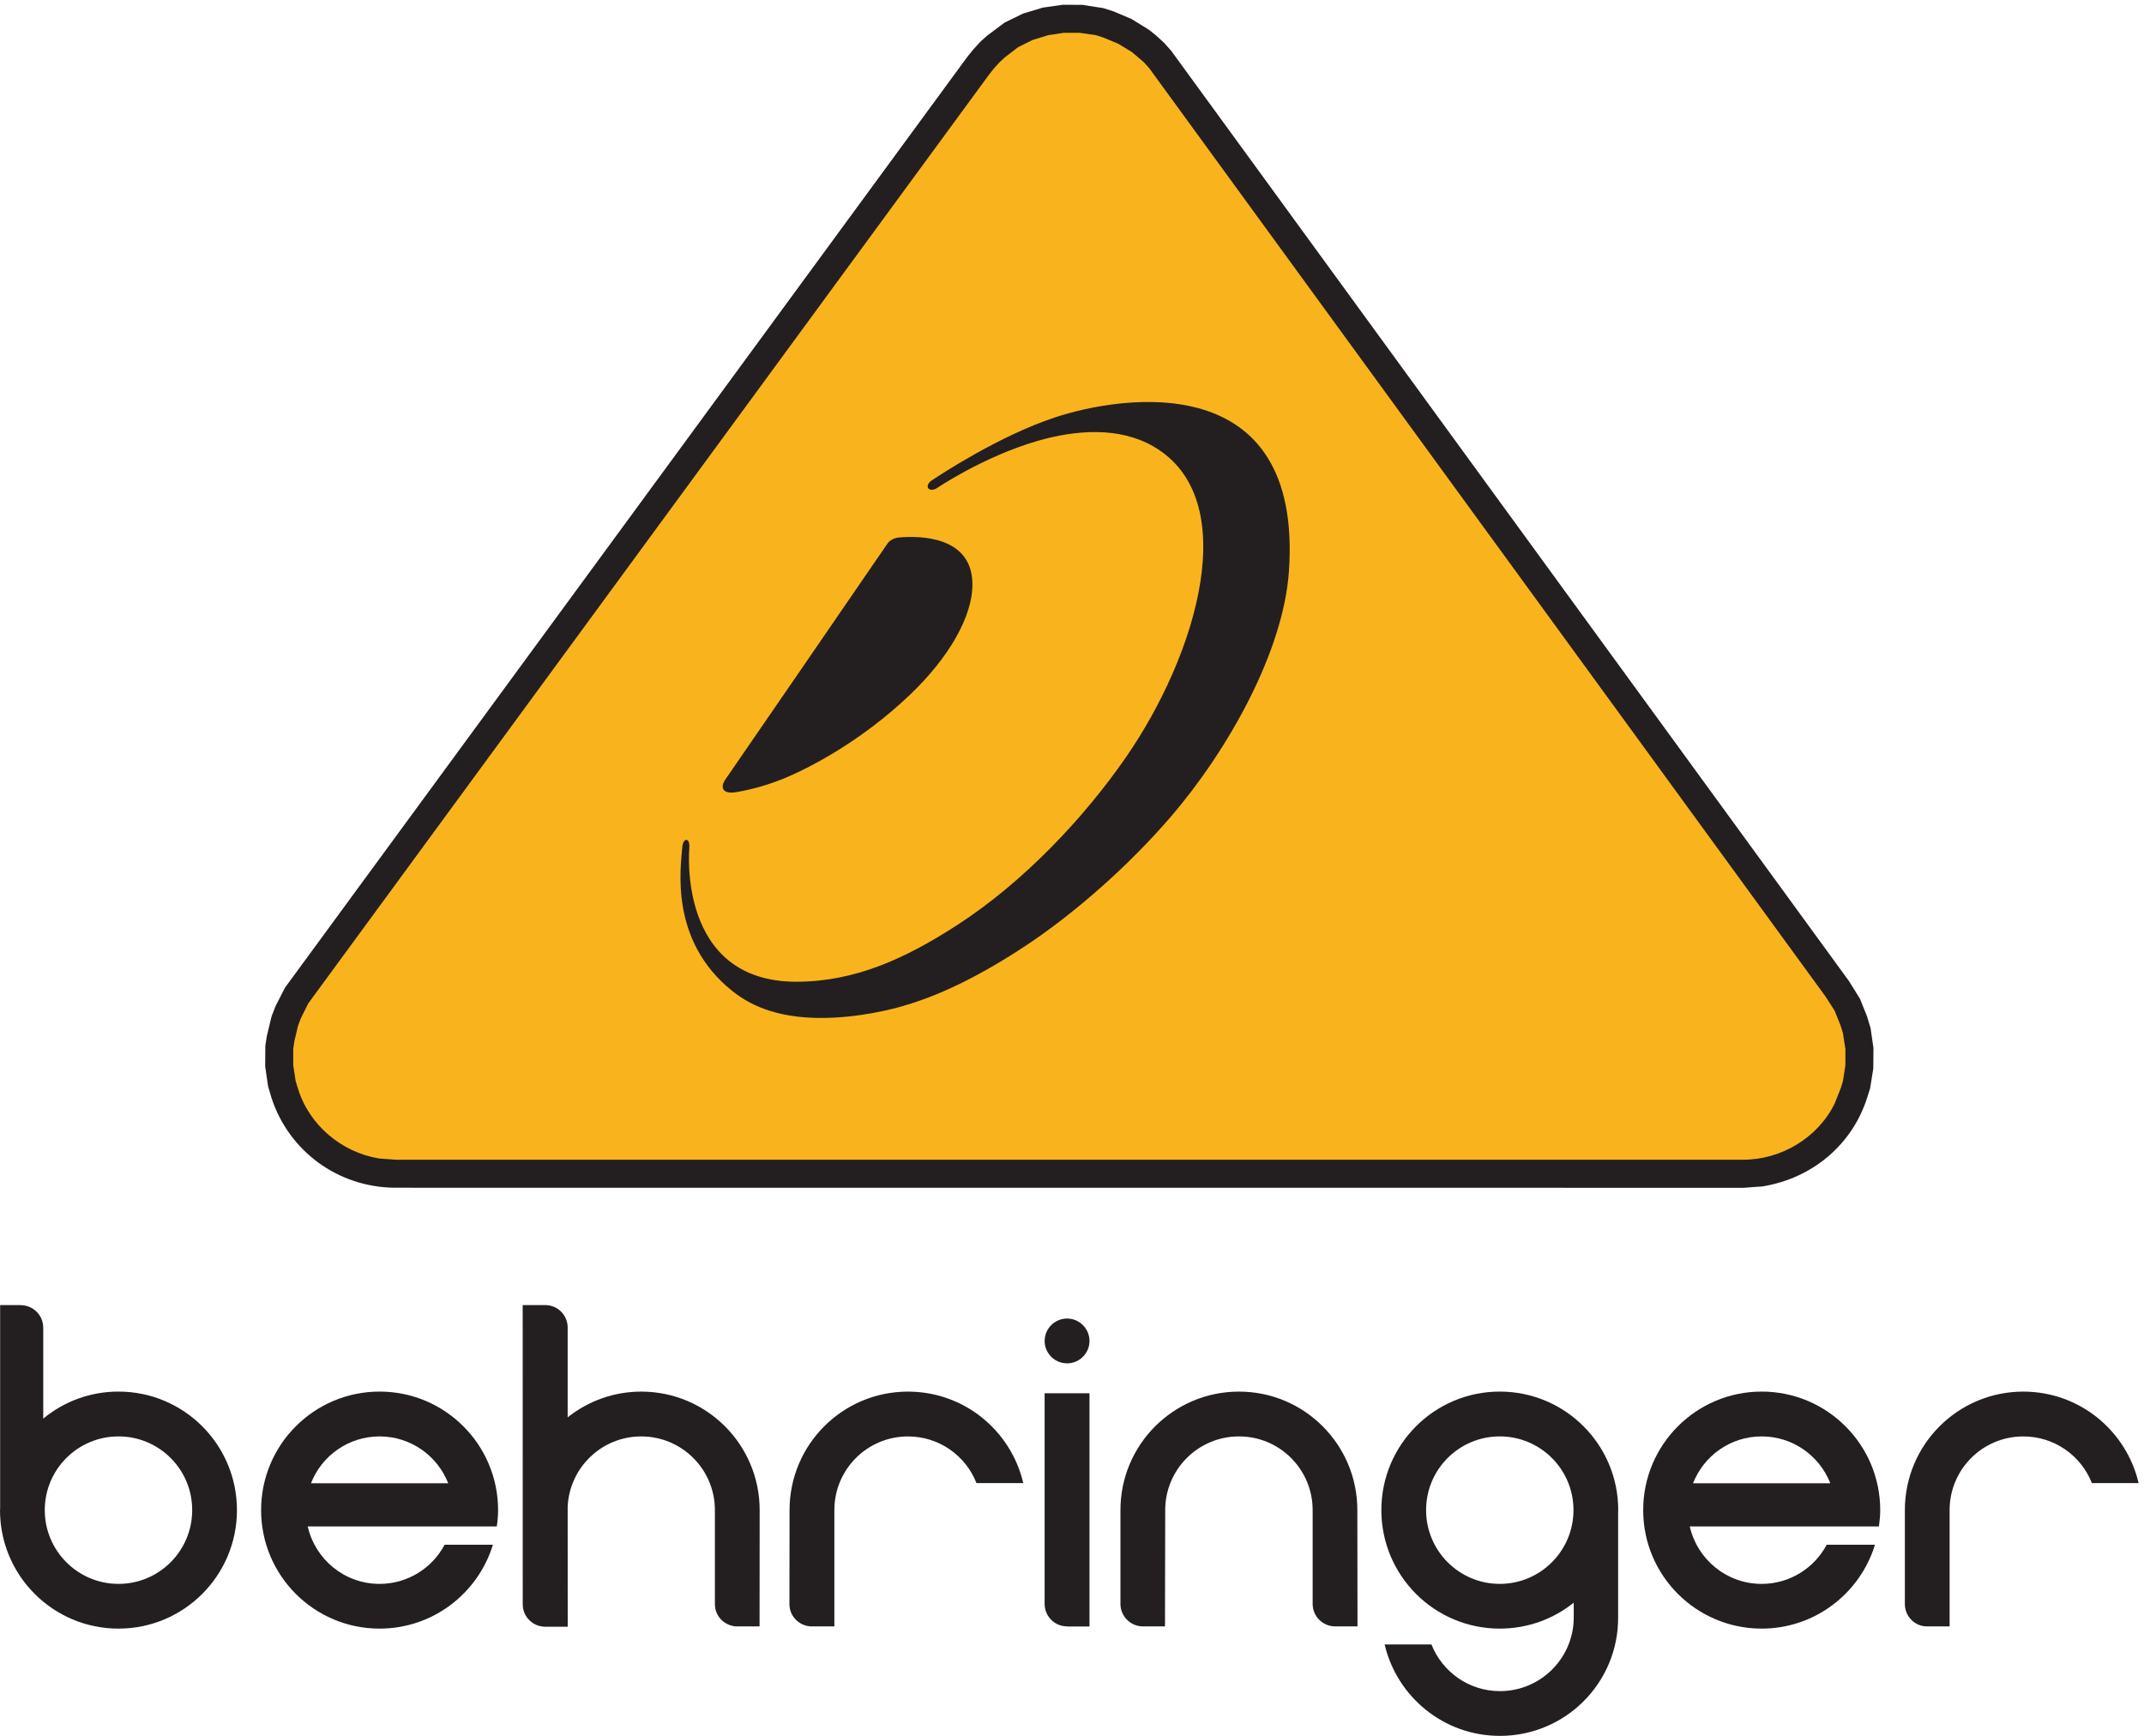 <?xml version="1.0" encoding="UTF-8"?> <svg xmlns="http://www.w3.org/2000/svg" height="284.557" viewBox="0 0 472.867 382.72" width="351.424"><g transform="matrix(.133 0 0 -.133 0 382.72)"><g fill="#231f20"><path d="m1505.77 570.832c-108.62 0-196.47-87.934-196.47-196.473l-.19-156.168c.19-19.691 15.57-35.371 35.1-36.679h39.41v192.847c0 67.551 54.55 122.153 122.15 122.153 51.63 0 95.66-31.91 113.53-77.391h77.59c-20.3 86.961-98 151.711-191.12 151.711"></path><path d="m629.43 496.551c51.746 0 96-32.18 113.84-77.699h-227.571c17.723 45.519 61.938 77.699 113.731 77.699m183.312-149.301h11.074c1.352 8.93 2.157 17.852 2.157 27.07 0 108.578-88.008 196.551-196.543 196.551-108.539 0-196.434-87.973-196.434-196.551 0-108.531 87.895-196.461 196.434-196.461 88.621 0 163.285 58.59 187.968 139.063h-80.089c-20.528-38.602-61.204-64.902-107.879-64.902-58.176 0-106.774 40.722-119.114 95.23z"></path><path d="m2921.38 496.551c51.75 0 95.95-32.18 113.83-77.699h-227.64c17.84 45.519 61.86 77.699 113.81 77.699m183.16-149.301h11.3c1.15 8.93 2.12 17.852 2.12 27.07 0 108.578-88.13 196.551-196.58 196.551-108.51 0-196.48-87.973-196.48-196.551 0-108.531 87.97-196.461 196.48-196.461 88.39 0 163.24 58.59 187.85 139.063h-80.01c-20.57-38.602-61.17-64.902-107.84-64.902-58.22 0-106.86 40.722-119.23 95.23z"></path><path d="m2487.07 252.02c-67.48 0-122.19 54.832-122.19 122.339 0 67.551 54.71 122.192 122.19 122.192 67.51 0 122.23-54.641 122.23-122.192 0-67.507-54.72-122.339-122.23-122.339m196.43 122.339c0 108.539-87.89 196.512-196.43 196.512-108.51 0-196.36-87.973-196.36-196.512 0-108.57 87.85-196.5 196.36-196.5 46.37 0 89.04 16.063 122.65 42.981v-24.418c0-67.43-54.79-122.223-122.39-122.223-51.63 0-95.69 32.153-113.53 77.36h-77.67c20.46-86.93 98.13-151.559 191.2-151.559 108.62 0 196.47 88.012 196.01 196.422v175.137c0 1.043.16 1.851.16 2.8"></path><path d="m1806.7 654.84c0-20.5-16.73-37.141-37.14-37.141-20.54 0-37.22 16.641-37.22 37.141 0 20.41 16.68 37.14 37.22 37.14 20.41 0 37.14-16.73 37.14-37.14"></path><path d="m2250.88 374.359c0 108.539-87.81 196.473-196.23 196.473-108.65 0-196.62-87.934-196.62-196.473v-155.589c0-20.461 16.72-37.219 37.18-37.219h36.67l.39 192.808c0 67.551 54.71 122.192 122.38 122.192 67.43 0 122.11-54.641 122.11-122.192v-155.589c0-20.461 16.68-37.219 37.29-37.219h37.1z"></path><path d="m3355.21 570.832c-108.41 0-196.38-87.934-196.38-196.473v-157.097c.76-19.75 16.76-35.75 36.79-35.75h37.41v192.847c0 67.551 54.64 122.153 122.18 122.153 51.71 0 95.85-31.91 113.77-77.391h77.48c-20.35 86.961-98.08 151.711-191.25 151.711"></path><path d="m196.469 252.02c-67.442 0-122.227 54.832-122.227 122.339 0 67.551 54.785 122.192 122.227 122.192 67.629 0 122.261-54.641 122.261-122.192 0-67.507-54.632-122.339-122.261-122.339m0 318.851c-47.293 0-90.699-16.68-124.766-44.832v151.02h-.078c0 20.5-16.723 37.07-37.254 37.07v.18h-34.141v-336.911c-.039-1.066-.23-1.918-.23-3.039 0-108.57 88.008-196.5 196.469-196.5 108.496 0 196.465 87.93 196.465 196.5 0 108.539-87.969 196.512-196.465 196.512"></path><path d="m1732.3 568.102v-349.493c.16-20.379 16.65-37.058 37.22-37.058v-.192h37.18v386.743z"></path><path d="m1063.31 570.832c-46.18 0-88.466-16.07-121.958-42.641v149.18c-.114 20.449-16.645 36.938-37.215 36.938h-37.367l.07-496.161c0-20.5 16.613-37.136 37.219-37.136h37.371l-.078 199.508c3.343 64.621 56.48 115.992 121.958 115.992 67.48 0 122.19-54.602 122.19-122.153v-156.019c0-19.758 15.53-35.52 35.06-36.828h39.02l.16 192.847c0 108.539-87.89 196.473-196.43 196.473"></path></g><path d="m1621.91 2768.96-1121.437-1529.6-9.071-12.46-6.808-13.65c-42.289-78.7-21.375-176.66 45.332-234.68l12.57-9.082 12.305-9.066 13.722-6.883c29.375-15.187 54.485-20.301 87.204-21.488h2234.923l15.84 1.269c27.49-.238 76.78 17.871 97.54 36.168l12.43 9.082 11.33 10.149 10.27 11.421 9.04 11.23 8 13.72 7.88 12.46c12.65 27.33 21.56 56.98 20.49 87.31v15.84l-2.43 14.69-2.18 14.8-4.54 14.73-5.66 14.73-5.68 13.6-7.88 12.5-8 12.49-1123.63 1542.06-10.32 11.31-11.22 10.23c-65.13 56.9-169.13 61.05-238.18 9.03l-11.38-9.03-11.23-10.23-10.31-11.31z" fill="#f9b41d"></path><path d="m3060.21 1111.9-4.04-26.14-3.53-11.49-10.32-26.03c-28.17-57.06-89.26-93.24-152.48-92.931h-2233.156l-28.137 2.07c-62.137 10.16-116.383 55.751-134.531 116.391l-3.735 11.99-3.992 26.14v27.15l1.809 12.57 6.222 26.22 4.735 12.38 12.297 24.5 1128.788 1539.78 7.96 10.16 9.57 10.5 9.23 8.45 21.49 16.46 23.76 11.81 26.07 8.03 26.07 3.96h25.95l27.1-3.96 11.97-3.81 24.75-10.23 23-13.95 19.68-16.76 8.73-9.58 1122.02-1539.95 14.83-23.18 9.85-24.45 4-12.96 4.04-26.18zm41.79 61.59-6.03 19.85-11.54 28.8-18.57 29.79-1123.59 1542.02-11.77 13.23-14.07 12.8-11.3 9.04-28.84 17.8-30.23 12.76-16.53 5.23-34.36 5.35-32.65.19-33.11-4.69-32.71-9.81-30.87-15.1-28.95-21.69-11.31-10.15-12.96-14.26-9.49-12-1121.409-1529.6-9.152-12.46-15.606-30.56-6.539-16.81-8.035-33.25-2.383-15.92-.269-33.99 4.804-32.95 5.348-18.22c28.641-89.171 110.266-148.91 204.004-149.992l2237.687-.109 31.3 2.301c81.7 13.301 148.6 68.359 173.67 147.8l4.65 14.72 5.27 32.76.27 34.29z" fill="#231f20"></path><path d="m1748.75 2185.9c-91.81-30.45-188.47-94.08-203.15-103.92-.19-.12-.27-.23-.39-.27-.38-.26-.77-.54-1.15-.77-.27-.23-.42-.39-.42-.39-4.47-3.41-6.54-8.41-4.47-11.68 2.12-3.3 7.62-3.54 12.81-.88l.08-.16s76.97 52.72 168.2 79.24c64.33 18.68 135.77 23.57 192.17-8.88 149.94-86.28 73.24-344.84-45.95-516.55-68.43-98.65-167.82-205.08-279.17-277.24-85.93-55.51-168.82-93.66-265.9-93.97-199.89-.58-178.25 222.19-178.25 222.19h-.19c.08.27.12.43.12.65.62 6.54-1.39 12.15-4.61 12.39-3.24.5-6.31-4.58-6.93-11.19-.04-.35-.04-.66-.04-.93h-.11c-2.27-32.41-22.26-154.32 82.86-238.4 38.6-31 83.77-41.65 127.18-44.18 58.56-3.46 119.88 8.99 152.06 18.06 45.29 12.84 111.31 37.76 206.04 100.2 83.09 54.78 172.86 134.41 241.64 214.34 94.55 109.81 186.94 273.29 196.24 407.36 23.42 338.42-275.63 292.58-388.67 254.98" fill="#231f20"></path><path d="m1220.64 1564.78c19.84 3.27 46.98 9.73 78.01 22.15 43.06 17.53 129.3 62.05 210.23 139.22 64.21 61.21 105.08 130.64 103.65 185.74-1.99 77.78-87.66 78.08-121.45 75.2-8.31-.69-15.53-4.65-19.45-10.23-38.95-56.78-258.88-377.05-267.99-389.93-10.84-15.19-4.65-25.84 17-22.15" fill="#231f20"></path></g></svg> 
